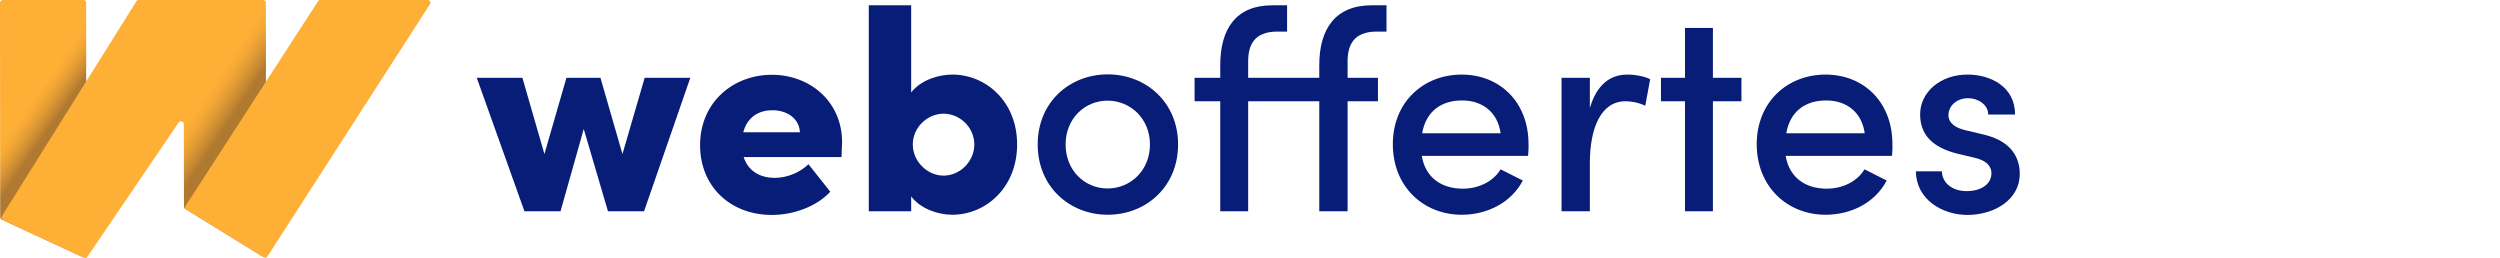 <?xml version="1.0" encoding="utf-8"?>
<!-- Generator: Adobe Illustrator 25.1.0, SVG Export Plug-In . SVG Version: 6.00 Build 0)  -->
<svg version="1.1" id="Laag_1" xmlns="http://www.w3.org/2000/svg" xmlns:xlink="http://www.w3.org/1999/xlink" x="0px" y="0px"
	 viewBox="0 0 1227 126.6" style="enable-background:new 0 0 1227 126.6;" xml:space="preserve">
<style type="text/css">
	.st0{fill:#071D78;}
	.st1{fill:url(#SVGID_1_);}
	.st2{fill:url(#SVGID_2_);}
	.st3{fill:#FDAF36;}
</style>
<g>
	<g>
		<path class="st0" d="M316.4,38.2h22.4l-22.7,65.5h-17.7l-11.9-40.4l-11.4,40.4h-17.7L234,38.2h22.4l10.8,37.4L278,38.2h16.7
			l10.8,37.4L316.4,38.2z"/>
		<path class="st0" d="M413,77.1h-48c2,6.3,7.4,10.2,15.3,10.2c6.2,0,12.5-2.8,16.5-6.7l10.7,13.5c-6.4,7-17.7,11.4-28.6,11.4
			c-20.8,0-35.3-14.3-35.3-34.2c0-21.3,16.4-34.6,35.2-34.6s34.5,13.2,34.5,33.1C413.2,71.5,413.1,73.9,413,77.1z M392.6,64.9
			c-0.3-6.5-6-10.8-13.5-10.8c-6.2,0-12.2,2.9-14.3,10.8H392.6z"/>
		<path class="st0" d="M499.2,70.9c0,21.2-15.4,34.5-31.8,34.5c-6.7,0-15.4-2.7-20.2-9v7.3h-20.8V2.6h20.8v42.8
			c4.8-6.2,13.5-8.8,20.2-8.8C483.8,36.6,499.2,49.7,499.2,70.9z M478.2,70.9c0-8.3-7-15.1-15.1-15.1c-7.9,0-15.1,6.7-15.1,15.1
			s7.2,15.3,15.1,15.3C471.2,86.2,478.2,79.2,478.2,70.9z"/>
		<path class="st0" d="M509.3,70.9c0-20.8,15.7-34.4,34.4-34.4c18.6,0,34.5,13.6,34.5,34.4s-15.8,34.5-34.5,34.5
			S509.3,91.7,509.3,70.9z M564.4,70.9c0-12.6-9.5-21.5-20.8-21.5c-11.2,0-20.6,8.8-20.6,21.5c0,12.8,9.4,21.6,20.6,21.6
			S564.4,83.7,564.4,70.9z"/>
		<path class="st0" d="M675.7,15.5c-11.4,0-14.4,6.7-14.3,15v7.7h14.9v11.5h-14.9v54h-13.9v-54h-34.9v54h-13.7v-54h-12.6V38.2h12.6
			V32c0-17.8,7.7-29.4,25.5-29.4h7.3v12.9h-4.8c-11.4,0-14.4,6.7-14.3,15v7.7h34.9V32c0-17.8,7.9-29.4,25.7-29.4h7.3v12.9H675.7z"/>
		<path class="st0" d="M750,76.5h-52.2c1.8,10.7,9.7,16.1,20.2,16.1c7.7,0,14.9-3.5,18.5-9.5l10.9,5.5c-5.7,10.9-17.5,16.8-30,16.8
			c-18.9,0-33.8-13.9-33.8-34.6c0-20.8,15.1-34.2,33.8-34.2s32.8,13.5,32.8,34.1C750.3,72.5,750.1,74.4,750,76.5z M736.5,65.4
			c-1.4-10.2-8.8-16.1-18.9-16.1c-10.1,0-17.7,5.2-19.6,16.1H736.5z"/>
		<path class="st0" d="M809.9,38.9l-2.4,13c-3.6-1.7-7-2.2-9.7-2.2c-11.9,0-17.5,12.8-17.5,30.4v23.6h-13.9V38.2h13.9V53
			c3.4-11.5,10-16.4,18.4-16.4C803.1,36.6,807.8,37.7,809.9,38.9z"/>
		<path class="st0" d="M854.7,38.2v11.5h-14v54H827v-54h-11.8V38.2H827V13.7h13.7v24.5H854.7z"/>
		<path class="st0" d="M928.6,76.5h-52.2c1.8,10.7,9.7,16.1,20.2,16.1c7.7,0,14.9-3.5,18.5-9.5l10.9,5.5
			c-5.7,10.9-17.5,16.8-30,16.8c-18.9,0-33.8-13.9-33.8-34.6c0-20.8,15.1-34.2,33.8-34.2s32.8,13.5,32.8,34.1
			C928.9,72.5,928.8,74.4,928.6,76.5z M915.2,65.4c-1.4-10.2-8.8-16.1-18.9-16.1s-17.7,5.2-19.6,16.1H915.2z"/>
		<path class="st0" d="M940.3,84.1h12.8c0,5.2,4.6,9.7,12.1,9.7c7.6,0,12.2-3.8,12.2-8.7c0-4.3-3.5-6.6-8.4-7.7l-8.8-2.1
			c-12.2-3.2-17.8-9.5-17.8-19.2c0-10.7,9.7-19.5,23.3-19.5c11.2,0,23.3,5.9,23.3,19.6h-13.2c0-4.8-4.9-8-9.8-8
			c-5.7,0-9.7,3.8-9.7,8.3c0,4.1,3.8,6.3,7.9,7.3l10,2.4c14,3.5,17.1,12.2,17.1,19.2c0,12.5-12.3,20.1-25.8,20.1
			C953,105.4,940.5,97.8,940.3,84.1z"/>
	</g>
	<g>
		
			<linearGradient id="SVGID_1_" gradientUnits="userSpaceOnUse" x1="29.741" y1="68.044" x2="15.791" y2="77.838" gradientTransform="matrix(1 0 0 -1 0 128)">
			<stop  offset="0.155" style="stop-color:#B07930"/>
			<stop  offset="0.318" style="stop-color:#C58832"/>
			<stop  offset="0.596" style="stop-color:#E49D34"/>
			<stop  offset="0.833" style="stop-color:#F6AA35"/>
			<stop  offset="1" style="stop-color:#FDAF36"/>
		</linearGradient>
		<path class="st1" d="M0,1.4l0.1,105.2c0,0.5,0.3,1,0.8,1.2l39.5,18.3c0.9,0.4,1.9-0.2,1.9-1.2V1.4C42.3,0.6,41.7,0,41,0H1.4
			C0.6,0,0,0.6,0,1.4z"/>
		
			<linearGradient id="SVGID_2_" gradientUnits="userSpaceOnUse" x1="103.242" y1="48.793" x2="87.138" y2="59.529" gradientTransform="matrix(1 0 0 -1 0 128)">
			<stop  offset="0.155" style="stop-color:#B07930"/>
			<stop  offset="0.318" style="stop-color:#C58832"/>
			<stop  offset="0.596" style="stop-color:#E49D34"/>
			<stop  offset="0.833" style="stop-color:#F6AA35"/>
			<stop  offset="1" style="stop-color:#FDAF36"/>
		</linearGradient>
		<path class="st2" d="M128.5,125.7l-37.6-23.2c-0.4-0.2-0.6-0.7-0.6-1.2l-0.1-40.4c0-1.3-1.7-1.9-2.5-0.8L42.9,126
			c-0.4,0.6-1.1,0.8-1.7,0.5L1.5,108.1c-0.7-0.3-1-1.3-0.6-2l66-105.4C67.1,0.2,67.6,0,68,0h61.1c0.8,0,1.4,0.6,1.4,1.4l0.1,123.2
			C130.6,125.6,129.4,126.2,128.5,125.7z"/>
		<path class="st3" d="M129.5,126.3l-38-23.4c-0.7-0.4-0.8-1.3-0.4-1.9l65-100.4c0.3-0.4,0.7-0.6,1.1-0.6h52.7
			c1.1,0,1.7,1.2,1.1,2.1l-79.7,123.7C130.9,126.5,130.1,126.7,129.5,126.3z"/>
	</g>
</g>
</svg>
